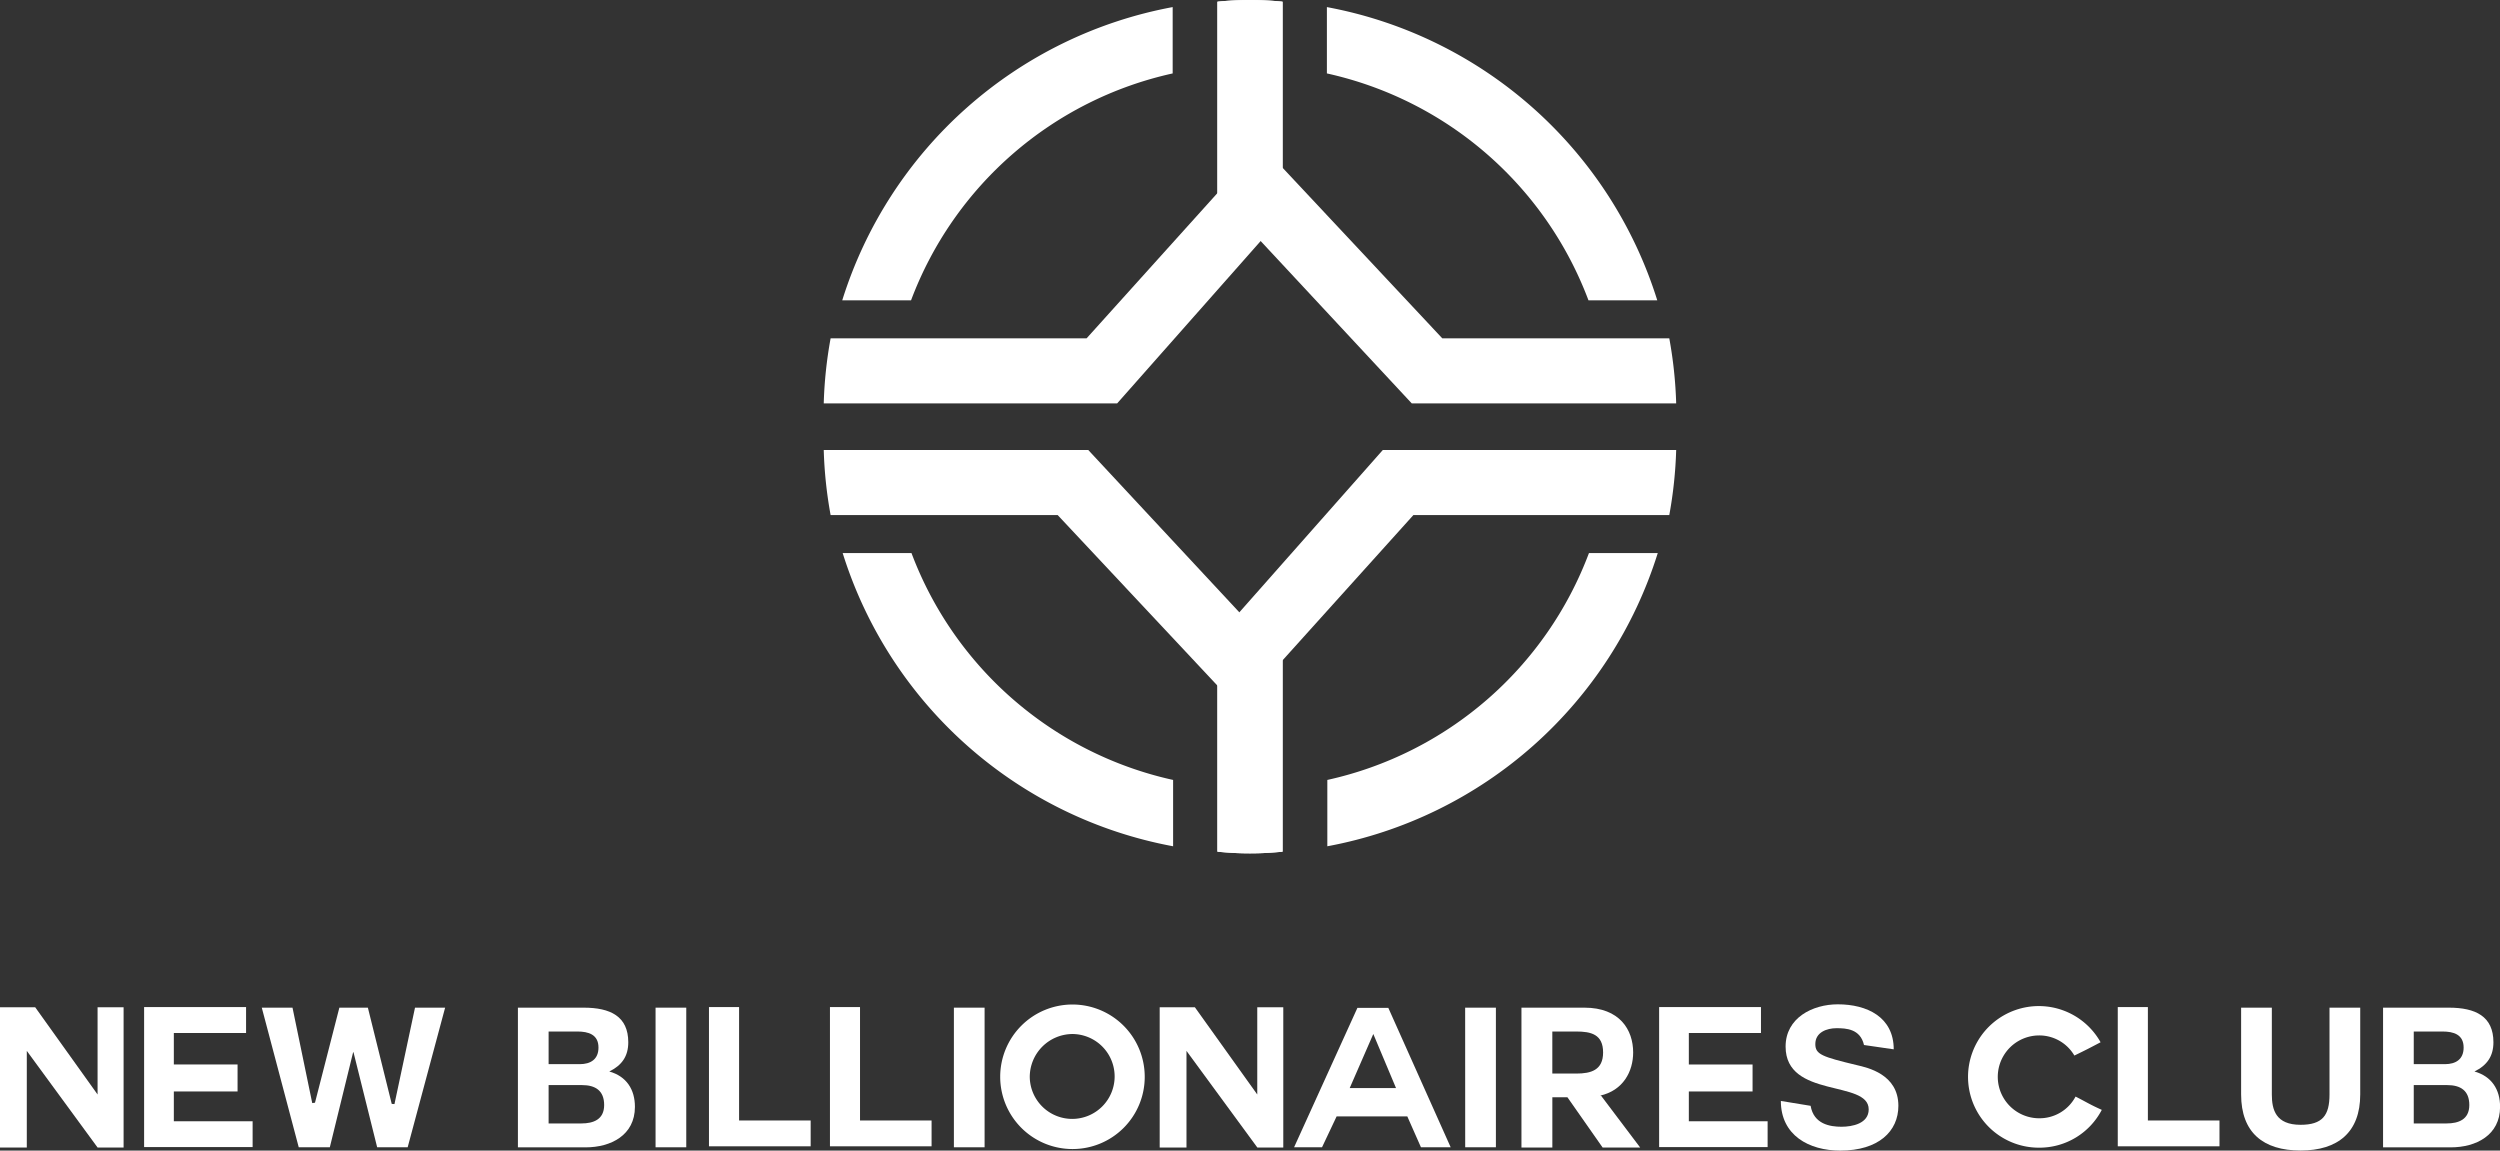 <svg xmlns="http://www.w3.org/2000/svg" id="bee20d09-147b-491e-a684-64fa89a97d9c" data-name="&#x56FE;&#x5C42; 1" viewBox="0 0 1026.14 472.27"><rect x="0" y="0" width="1026.14" height="472.27" fill="#333333" stroke="none"/><defs><style>.ab8645fc-2e17-4373-95db-a838220fa139{fill:#fff;}</style></defs><path class="ab8645fc-2e17-4373-95db-a838220fa139" d="M11,431.34V471H0V413.44H14.45l25.6,35.8v-35.8H50.73V471H40.05Z"></path><path class="ab8645fc-2e17-4373-95db-a838220fa139" d="M71.35,460.23h32.34v10.6H59.15V413.36H101V424H71.35v12.93H97.51V448H71.35Z"></path><path class="ab8645fc-2e17-4373-95db-a838220fa139" d="M167.33,470.91H154.81l-9.71-39h-.16l-9.56,39H122.62L107.45,413.6h12.61l8.1,39.17,1.13-.16,10-39H151l9.79,39.49,1.12.08,8.43-39.57h12.36Z"></path><path class="ab8645fc-2e17-4373-95db-a838220fa139" d="M212.58,413.6h27c10.91,0,18.3,3.53,18.3,14.2,0,5.78-2.65,9.48-7.79,12,7.07,2,10.52,7.38,10.52,14.52,0,11.64-9.88,16.62-20.23,16.62H212.58Zm12.6,23.19h12.76c4.5,0,7.71-2,7.71-6.82,0-5.38-4.18-6.58-8.67-6.58h-11.8Zm0,24.33h13.48c4.9,0,9.32-1.61,9.32-7.55s-3.62-8.19-9.07-8.19H225.18Z"></path><path class="ab8645fc-2e17-4373-95db-a838220fa139" d="M269.08,413.6h12.6v57.31h-12.6Z"></path><path class="ab8645fc-2e17-4373-95db-a838220fa139" d="M291,470.51V413.36h12.36v46.55h29.38v10.6Z"></path><path class="ab8645fc-2e17-4373-95db-a838220fa139" d="M340.66,470.51V413.36H353v46.55h29.37v10.6Z"></path><path class="ab8645fc-2e17-4373-95db-a838220fa139" d="M391.53,413.6h12.6v57.31h-12.6Z"></path><path class="ab8645fc-2e17-4373-95db-a838220fa139" d="M440.17,471.63A29.66,29.66,0,1,1,469.86,442,29.6,29.6,0,0,1,440.17,471.63ZM422.67,442a17.42,17.42,0,1,0,17.5-17.58A17.64,17.64,0,0,0,422.67,442Z"></path><path class="ab8645fc-2e17-4373-95db-a838220fa139" d="M487,431.34V471H476V413.44h14.45l25.6,35.8v-35.8h10.68V471H516.08Z"></path><path class="ab8645fc-2e17-4373-95db-a838220fa139" d="M531.16,470.91l26-57.23h12.68l25.6,57.23h-12.2l-5.61-12.69h-29l-6,12.69Zm32.51-46.48L554,446.59h19l-9.31-22.16Z"></path><path class="ab8645fc-2e17-4373-95db-a838220fa139" d="M601.38,413.6H614v57.31h-12.6Z"></path><path class="ab8645fc-2e17-4373-95db-a838220fa139" d="M657.16,449.72,673.21,471H657.8l-14.45-20.63h-6.18V471H624.49V413.6h25.85c14.44,0,20,9.07,20,18.38,0,7.79-4.09,15.65-13.64,17.74Zm-20-26.33v17.26H647c6,0,11-1.37,11-8.67,0-7.46-5-8.59-11-8.59Z"></path><path class="ab8645fc-2e17-4373-95db-a838220fa139" d="M693.19,460.23h32.34v10.6H681V413.36H722.8V424H693.19v12.93h26.16V448H693.19Z"></path><path class="ab8645fc-2e17-4373-95db-a838220fa139" d="M743.18,453.89c1.29,7.55,8,8.59,12.68,8.59,4.42,0,11.16-1.29,11.16-7.14,0-12.2-34.11-4.34-34.11-25.77,0-11.8,11.07-17.34,21.43-17.34,12,0,22.95,5.22,22.95,18.47l-12.2-1.77c-1.52-6.66-7.38-6.9-11.32-6.9s-8.66,1.68-8.66,6.5c0,4.25,2.73,5.22,17.09,8.67,4.26,1,17,3.69,17,16.69,0,10.51-8.19,18.38-23.84,18.38-12.84,0-24.4-6.26-24.4-20.38Z"></path><path class="ab8645fc-2e17-4373-95db-a838220fa139" d="M837,471.07A29.06,29.06,0,1,1,862.2,427.8c-4.9,2.57-5.3,2.81-10.76,5.46A16.71,16.71,0,0,0,837,425a17,17,0,0,0,0,34,16.71,16.71,0,0,0,14.93-8.91c5.46,2.81,5.62,3.13,10.76,5.46A28.83,28.83,0,0,1,837,471.07Z"></path><path class="ab8645fc-2e17-4373-95db-a838220fa139" d="M869.25,470.51V413.36h12.36v46.55H911v10.6Z"></path><path class="ab8645fc-2e17-4373-95db-a838220fa139" d="M968.77,449.24c0,15.49-9.15,23-24.49,23s-24.4-7.38-24.4-23V413.6h12.61v35.64c0,6.26,1.6,12.44,11.79,12.44,9,0,11.88-3.86,11.88-12.44V413.6h12.61Z"></path><path class="ab8645fc-2e17-4373-95db-a838220fa139" d="M978.14,413.6h27c10.92,0,18.3,3.53,18.3,14.2,0,5.78-2.65,9.48-7.78,12,7.06,2,10.51,7.38,10.51,14.52,0,11.64-9.87,16.62-20.23,16.62H978.14Zm12.6,23.19h12.77c4.49,0,7.7-2,7.7-6.82,0-5.38-4.17-6.58-8.67-6.58h-11.8Zm0,24.33h13.49c4.89,0,9.31-1.61,9.31-7.55s-3.61-8.19-9.07-8.19H990.74Z"></path><path class="ab8645fc-2e17-4373-95db-a838220fa139" d="M458.55,165.57H338.11a175,175,0,0,1,2.82-26.7H446l53.81-59.74V.69C504.22.25,508.67,0,513.16,0s8.94.25,13.35.69v88Z"></path><polygon class="ab8645fc-2e17-4373-95db-a838220fa139" points="499.43 101.86 499.63 102.06 499.63 101.67 499.43 101.86"></polygon><path class="ab8645fc-2e17-4373-95db-a838220fa139" d="M579.46,165.57H688a176.32,176.32,0,0,0-2.83-26.7H592L526.33,68.74V.69C521.92.25,517.48,0,513,0S504,.25,499.63.69V79.8Z"></path><path class="ab8645fc-2e17-4373-95db-a838220fa139" d="M544.63,30.14A149,149,0,0,1,652,123.28h28.24A175.7,175.7,0,0,0,544.63,2.91Z"></path><path class="ab8645fc-2e17-4373-95db-a838220fa139" d="M373.94,123.28A149,149,0,0,1,481.33,30.14V2.91A175.7,175.7,0,0,0,345.7,123.28Z"></path><path class="ab8645fc-2e17-4373-95db-a838220fa139" d="M567.59,184.7H688a176.59,176.59,0,0,1-2.83,26.71H580.14l-53.81,59.74v78.43c-4.41.44-8.85.69-13.35.69s-8.94-.25-13.35-.69v-88Z"></path><polygon class="ab8645fc-2e17-4373-95db-a838220fa139" points="526.71 248.41 526.51 248.21 526.51 248.6 526.71 248.41"></polygon><path class="ab8645fc-2e17-4373-95db-a838220fa139" d="M446.68,184.7H338.11a175.31,175.31,0,0,0,2.82,26.71h93.2l65.68,70.12v68.05c4.41.44,8.86.69,13.35.69s8.94-.25,13.35-.69V270.47Z"></path><path class="ab8645fc-2e17-4373-95db-a838220fa139" d="M481.51,320.13A149,149,0,0,1,374.12,227H345.88A175.7,175.7,0,0,0,481.51,347.36Z"></path><path class="ab8645fc-2e17-4373-95db-a838220fa139" d="M652.2,227a149,149,0,0,1-107.39,93.13v27.23A175.7,175.7,0,0,0,680.44,227Z"></path></svg>
